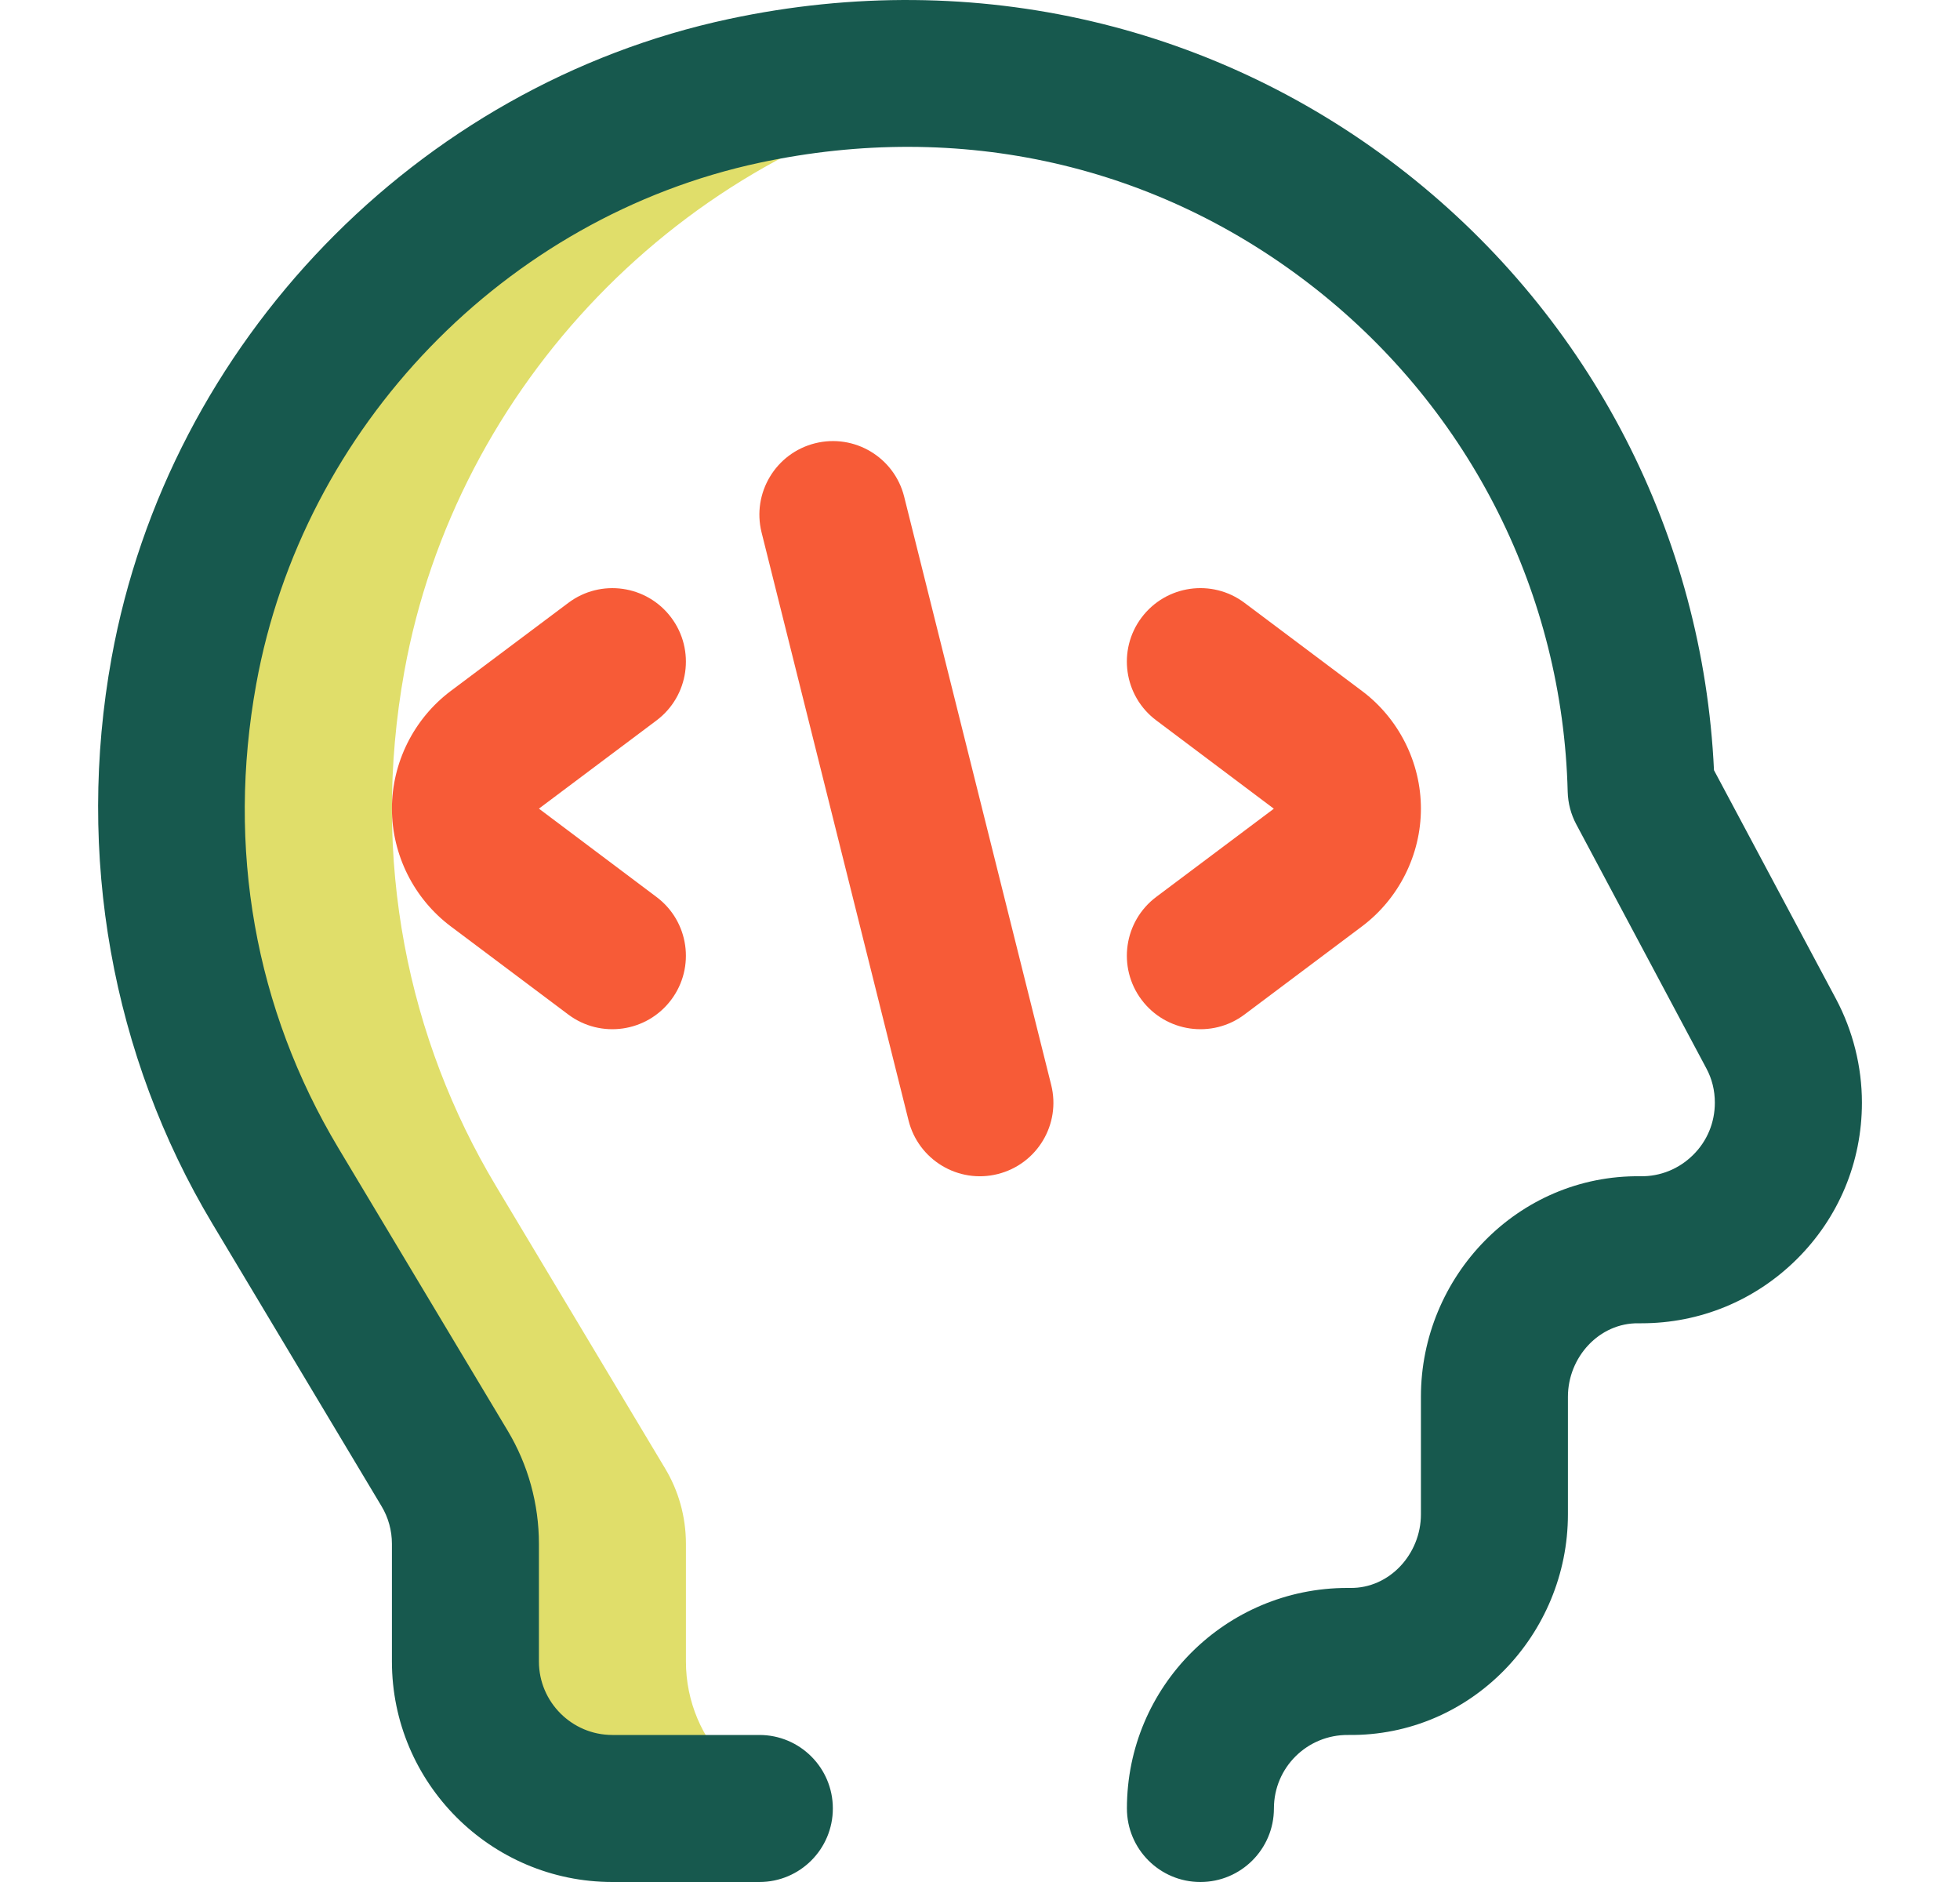 <svg width="25" height="24" viewBox="0 0 25 24" fill="none" xmlns="http://www.w3.org/2000/svg">
<path d="M8.749 21.187V19.687C8.749 19.336 8.652 19.006 8.483 18.725L6.325 15.123C5.208 13.258 4.721 10.972 5.158 8.559C5.816 4.922 8.689 1.932 12.304 1.159C12.524 1.112 12.742 1.074 12.96 1.042C11.855 0.876 10.687 0.903 9.491 1.159C5.877 1.932 3.004 4.922 2.345 8.559C1.908 10.972 2.396 13.258 3.513 15.123L5.671 18.725C5.839 19.006 5.936 19.336 5.936 19.687V21.187C5.936 22.223 6.776 23.062 7.811 23.062H10.623C9.588 23.062 8.749 22.223 8.749 21.187Z" fill="#E0DE6A"/>
<path d="M13.408 13.835L11.533 6.335C11.408 5.833 10.899 5.527 10.396 5.653C9.894 5.779 9.589 6.288 9.714 6.79L11.589 14.29C11.715 14.792 12.224 15.098 12.726 14.972C13.229 14.846 13.534 14.337 13.408 13.835Z" fill="#F75B37"/>
<path d="M18.124 10.312C18.124 9.725 17.843 9.164 17.373 8.812L15.873 7.687C15.459 7.377 14.872 7.461 14.561 7.875C14.25 8.289 14.334 8.877 14.749 9.187L16.248 10.313L14.749 11.437C14.334 11.748 14.25 12.336 14.561 12.75C14.872 13.164 15.46 13.248 15.873 12.938L17.373 11.813C17.843 11.46 18.124 10.899 18.124 10.312Z" fill="#F75B37"/>
<path d="M5.749 11.813L7.249 12.938C7.663 13.248 8.25 13.164 8.561 12.75C8.872 12.336 8.788 11.748 8.373 11.438L6.874 10.312L8.373 9.188C8.788 8.877 8.872 8.289 8.561 7.875C8.25 7.461 7.663 7.377 7.249 7.688L5.749 8.812C5.279 9.165 4.999 9.725 4.999 10.312C4.999 10.9 5.279 11.46 5.749 11.813Z" fill="#F75B37"/>
<path d="M20.924 15C19.357 14.981 18.124 16.282 18.124 17.812V19.312C18.124 19.816 17.724 20.258 17.221 20.25C17.209 20.25 17.197 20.25 17.186 20.25C15.635 20.25 14.374 21.505 14.374 23.062C14.374 23.58 14.793 24 15.311 24C15.829 24 16.249 23.58 16.249 23.062C16.249 22.539 16.675 22.119 17.198 22.125C18.768 22.144 19.999 20.84 19.999 19.312V17.812C19.999 17.307 20.399 16.867 20.901 16.875C20.913 16.875 20.925 16.875 20.937 16.875C21.681 16.875 22.382 16.587 22.913 16.063C23.452 15.531 23.749 14.82 23.749 14.062C23.749 13.602 23.634 13.145 23.419 12.74L21.862 9.822C21.722 6.834 20.301 4.07 17.941 2.21C15.573 0.343 12.475 -0.437 9.298 0.242C5.317 1.092 2.153 4.367 1.423 8.39C0.968 10.899 1.425 13.462 2.709 15.605L4.866 19.207C4.953 19.351 4.999 19.517 4.999 19.688V21.188C4.999 22.738 6.26 24 7.811 24H9.686C10.204 24 10.623 23.58 10.623 23.062C10.623 22.545 10.204 22.125 9.686 22.125H7.811C7.294 22.125 6.874 21.704 6.874 21.188V19.688C6.874 19.178 6.736 18.679 6.475 18.244L4.317 14.642C3.251 12.863 2.889 10.817 3.268 8.725C3.863 5.441 6.444 2.769 9.689 2.075C12.253 1.528 14.771 2.099 16.78 3.682C18.76 5.243 19.933 7.581 19.996 10.096C20 10.242 20.037 10.384 20.106 10.513L21.764 13.623C21.837 13.758 21.873 13.906 21.873 14.062C21.873 14.315 21.775 14.552 21.595 14.729C21.415 14.907 21.177 15.004 20.924 15Z" fill="#17594E"/>
</svg>
